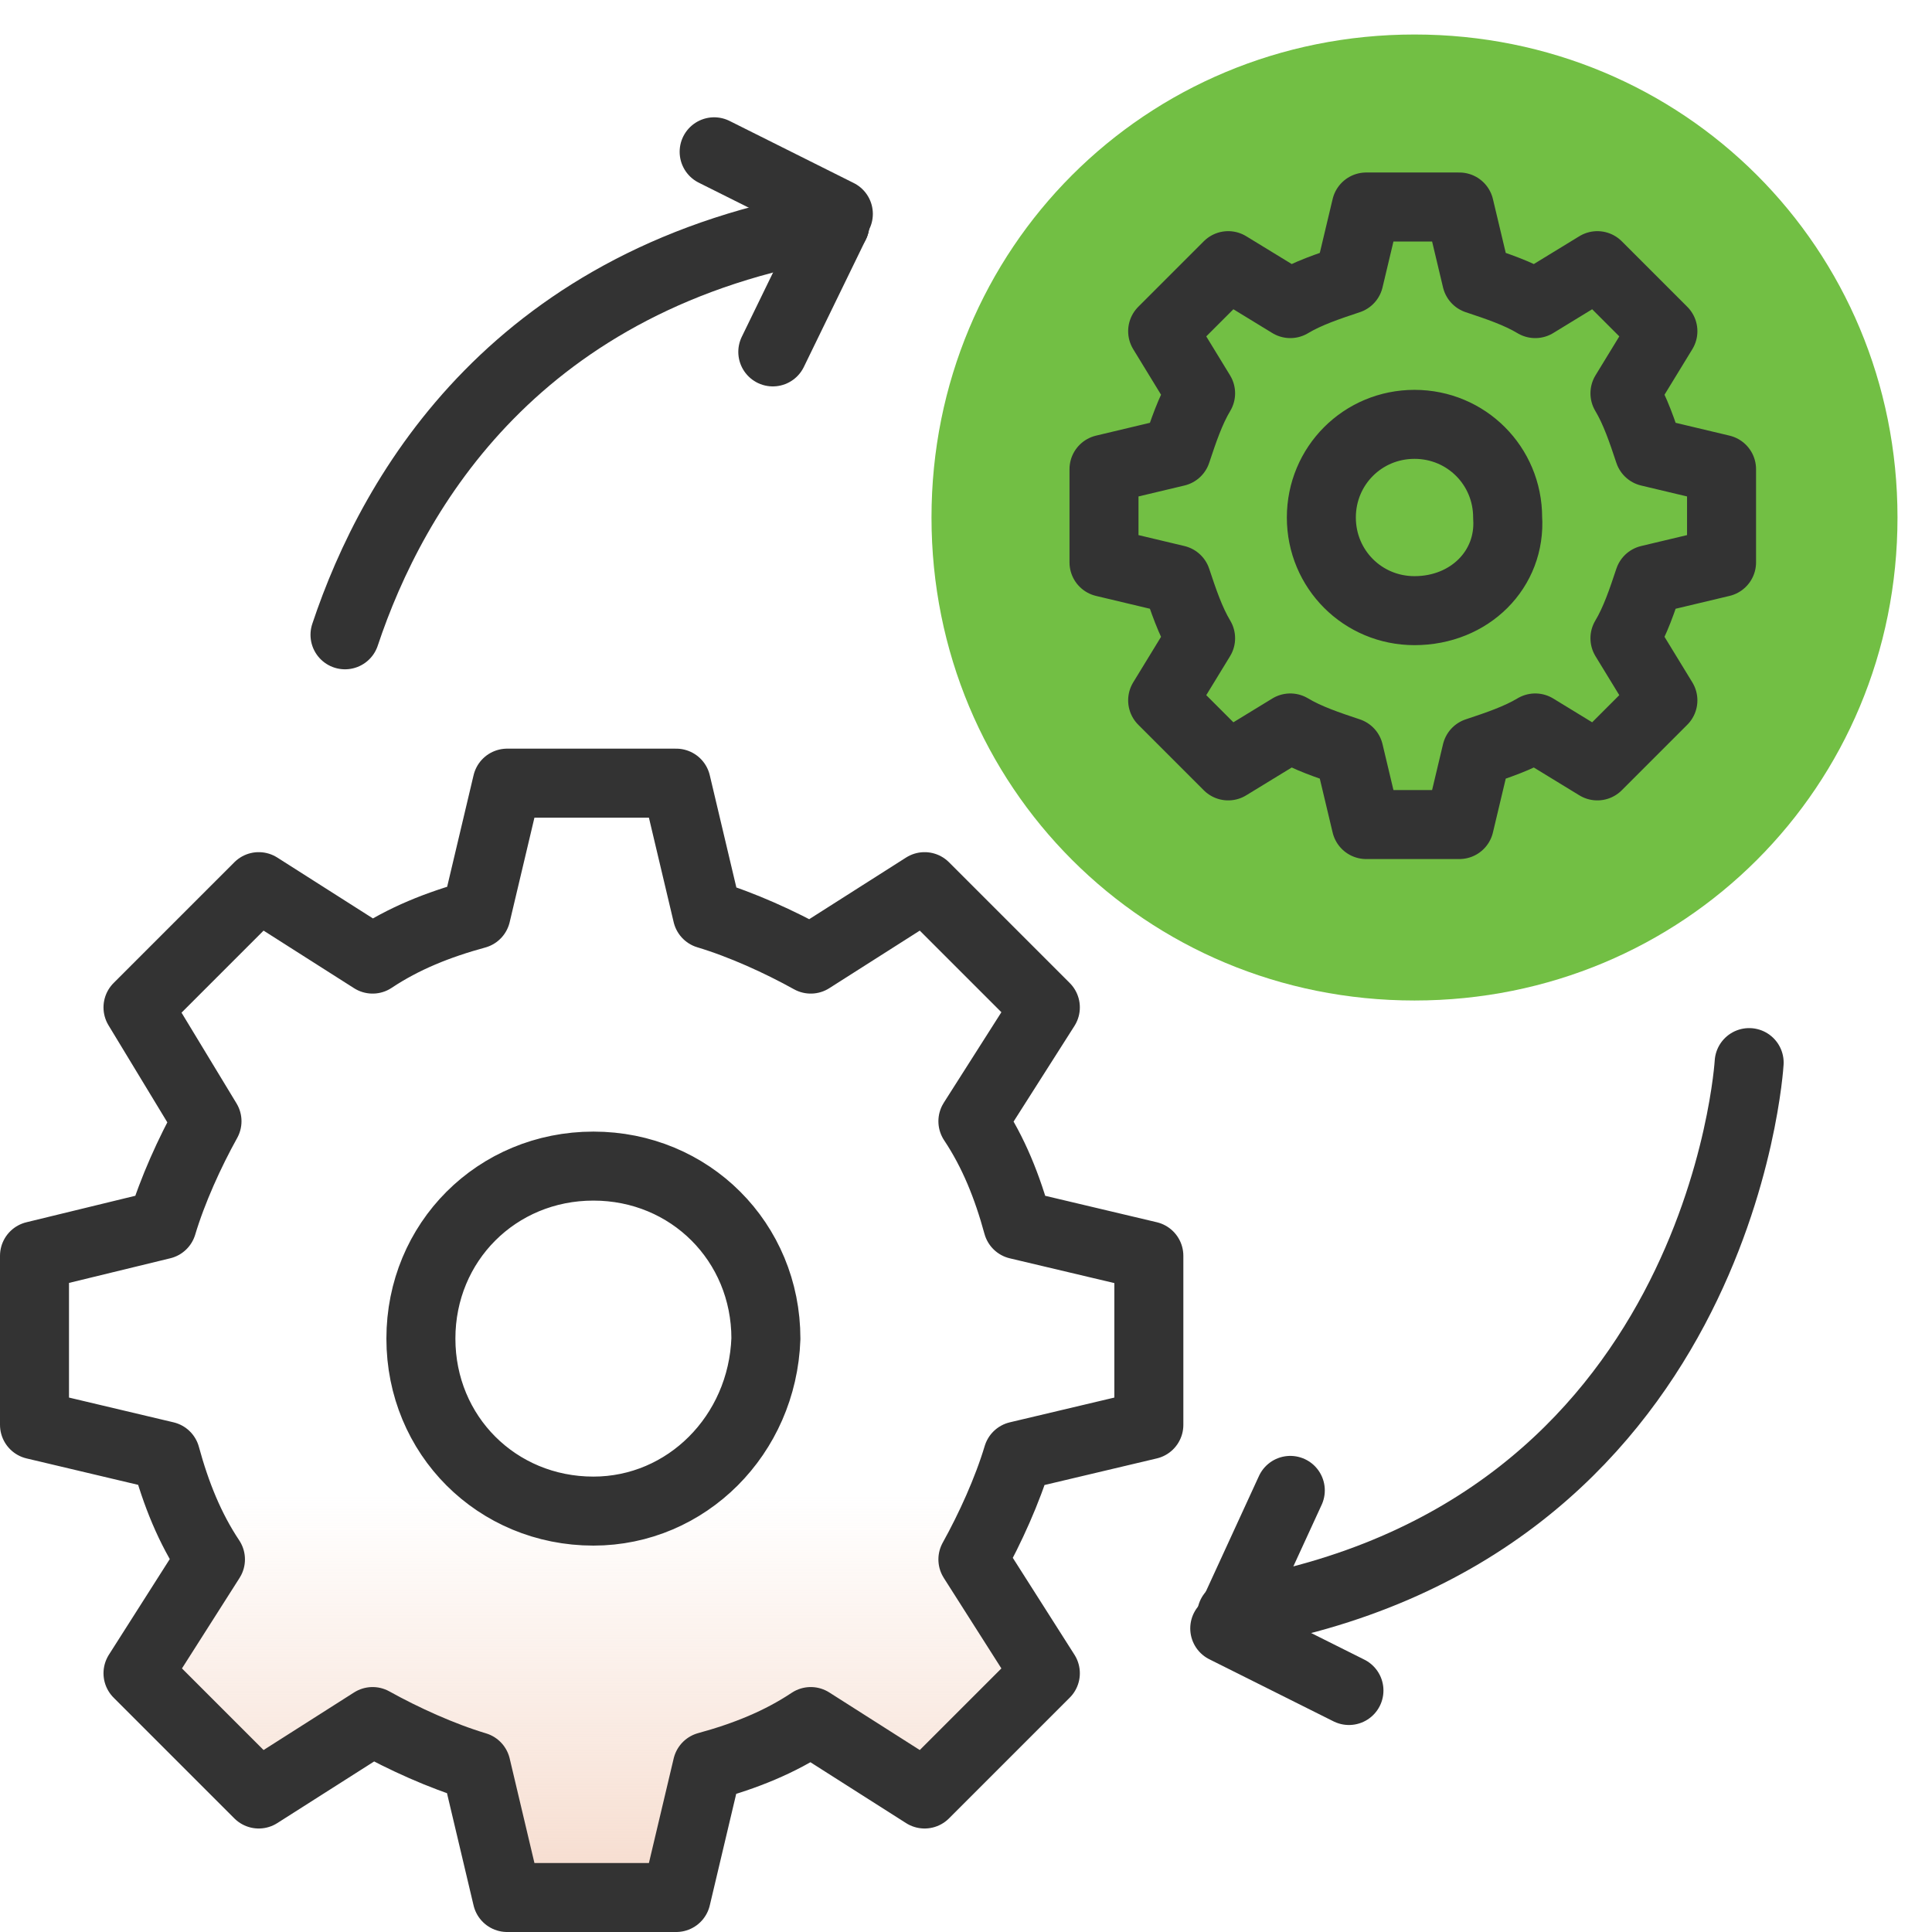 <?xml version="1.0" encoding="utf-8"?>
<!-- Generator: Adobe Illustrator 21.0.0, SVG Export Plug-In . SVG Version: 6.00 Build 0)  -->
<svg version="1.1" id="Layer_1" xmlns="http://www.w3.org/2000/svg" xmlns:xlink="http://www.w3.org/1999/xlink" x="0px" y="0px"
	 viewBox="0 0 56 56" style="enable-background:new 0 0 56 56;" xml:space="preserve">
<style type="text/css">
	.st0{fill:url(#SVGID_1_);}
	.st1{fill:#72BF44;}
	.st2{fill:none;stroke:#333333;stroke-width:2;stroke-linecap:round;stroke-linejoin:round;}
</style>
<linearGradient id="SVGID_1_" gradientUnits="userSpaceOnUse" x1="17.15" y1="2.439" x2="17.15" y2="34.739" gradientTransform="matrix(1 0 0 -1 0 57.28)">
	<stop  offset="0" style="stop-color:#F6DCCE"/>
	<stop  offset="0.355" style="stop-color:#F6DCCE;stop-opacity:0"/>
</linearGradient>
<path class="st0" d="M33.3,41.3v-4.9l-3.8-0.9c-0.3-1.1-0.7-2.1-1.3-3l2.1-3.3l-3.5-3.5l-3.3,2.1c-0.9-0.5-2-1-3-1.3l-0.9-3.8h-4.9
	l-0.9,3.8c-1.1,0.3-2.1,0.7-3,1.3l-3.3-2.1L4,29.2l2,3.3c-0.5,0.9-1,2-1.3,3L1,36.4v4.9l3.8,0.9c0.3,1.1,0.7,2.1,1.3,3L4,48.5
	L7.5,52l3.3-2.1c0.9,0.5,2,1,3,1.3l0.9,3.8h4.9l0.9-3.8c1.1-0.3,2.1-0.7,3-1.3l3.3,2.1l3.5-3.5l-2.1-3.3c0.5-0.9,1-2,1.3-3
	L33.3,41.3z M17.2,43.8c-2.8,0-5-2.2-5-5s2.2-5,5-5s5,2.2,5,5C22.1,41.6,19.9,43.8,17.2,43.8z"/>
<path class="st1" d="M55,15L55,15c0,7.8-6.2,14-14,14l0,0l0,0c-7.8,0-14-6.2-14-14l0,0l0,0c0-7.8,6.2-14,14-14l0,0l0,0
	C48.8,1,55,7.2,55,15L55,15z"/>
<path class="st2" d="M33.3,41.3v-4.9l-3.8-0.9c-0.3-1.1-0.7-2.1-1.3-3l2.1-3.3l-3.5-3.5l-3.3,2.1c-0.9-0.5-2-1-3-1.3l-0.9-3.8h-4.9
	l-0.9,3.8c-1.1,0.3-2.1,0.7-3,1.3l-3.3-2.1L4,29.2l2,3.3c-0.5,0.9-1,2-1.3,3L1,36.4v4.9l3.8,0.9c0.3,1.1,0.7,2.1,1.3,3L4,48.5
	L7.5,52l3.3-2.1c0.9,0.5,2,1,3,1.3l0.9,3.8h4.9l0.9-3.8c1.1-0.3,2.1-0.7,3-1.3l3.3,2.1l3.5-3.5l-2.1-3.3c0.5-0.9,1-2,1.3-3
	L33.3,41.3z M17.2,43.8c-2.8,0-5-2.2-5-5s2.2-5,5-5s5,2.2,5,5C22.1,41.6,19.9,43.8,17.2,43.8z"/>
<path class="st2" d="M49.9,16.3v-2.7l-2.1-0.5c-0.2-0.6-0.4-1.2-0.7-1.7l1.1-1.8l-1.9-1.9l-1.8,1.1c-0.5-0.3-1.1-0.5-1.7-0.7L42.3,6
	h-2.7l-0.5,2.1c-0.6,0.2-1.2,0.4-1.7,0.7l-1.8-1.1l-1.9,1.9l1.1,1.8c-0.3,0.5-0.5,1.1-0.7,1.7L32,13.6v2.7l2.1,0.5
	c0.2,0.6,0.4,1.2,0.7,1.7l-1.1,1.8l1.9,1.9l1.8-1.1c0.5,0.3,1.1,0.5,1.7,0.7l0.5,2.1h2.7l0.5-2.1c0.6-0.2,1.2-0.4,1.7-0.7l1.8,1.1
	l1.9-1.9l-1.1-1.8c0.3-0.5,0.5-1.1,0.7-1.7L49.9,16.3z M41,17.7c-1.5,0-2.7-1.2-2.7-2.7s1.2-2.7,2.7-2.7s2.7,1.2,2.7,2.7
	C43.8,16.5,42.6,17.7,41,17.7z"/>
<g>
	<path class="st2" d="M50.7,30.8c0,0-0.8,13.7-15,16"/>
	<line class="st2" x1="37.4" y1="43.2" x2="35.7" y2="46.9"/>
	<line class="st2" x1="39.1" y1="49" x2="35.5" y2="47.2"/>
</g>
<g>
	<path class="st2" d="M10,18.4C11.4,14.2,15,8,24.2,6.5"/>
	<line class="st2" x1="22.4" y1="10.2" x2="24.2" y2="6.5"/>
	<line class="st2" x1="20.7" y1="4.4" x2="24.3" y2="6.2"/>
</g>
</svg>
